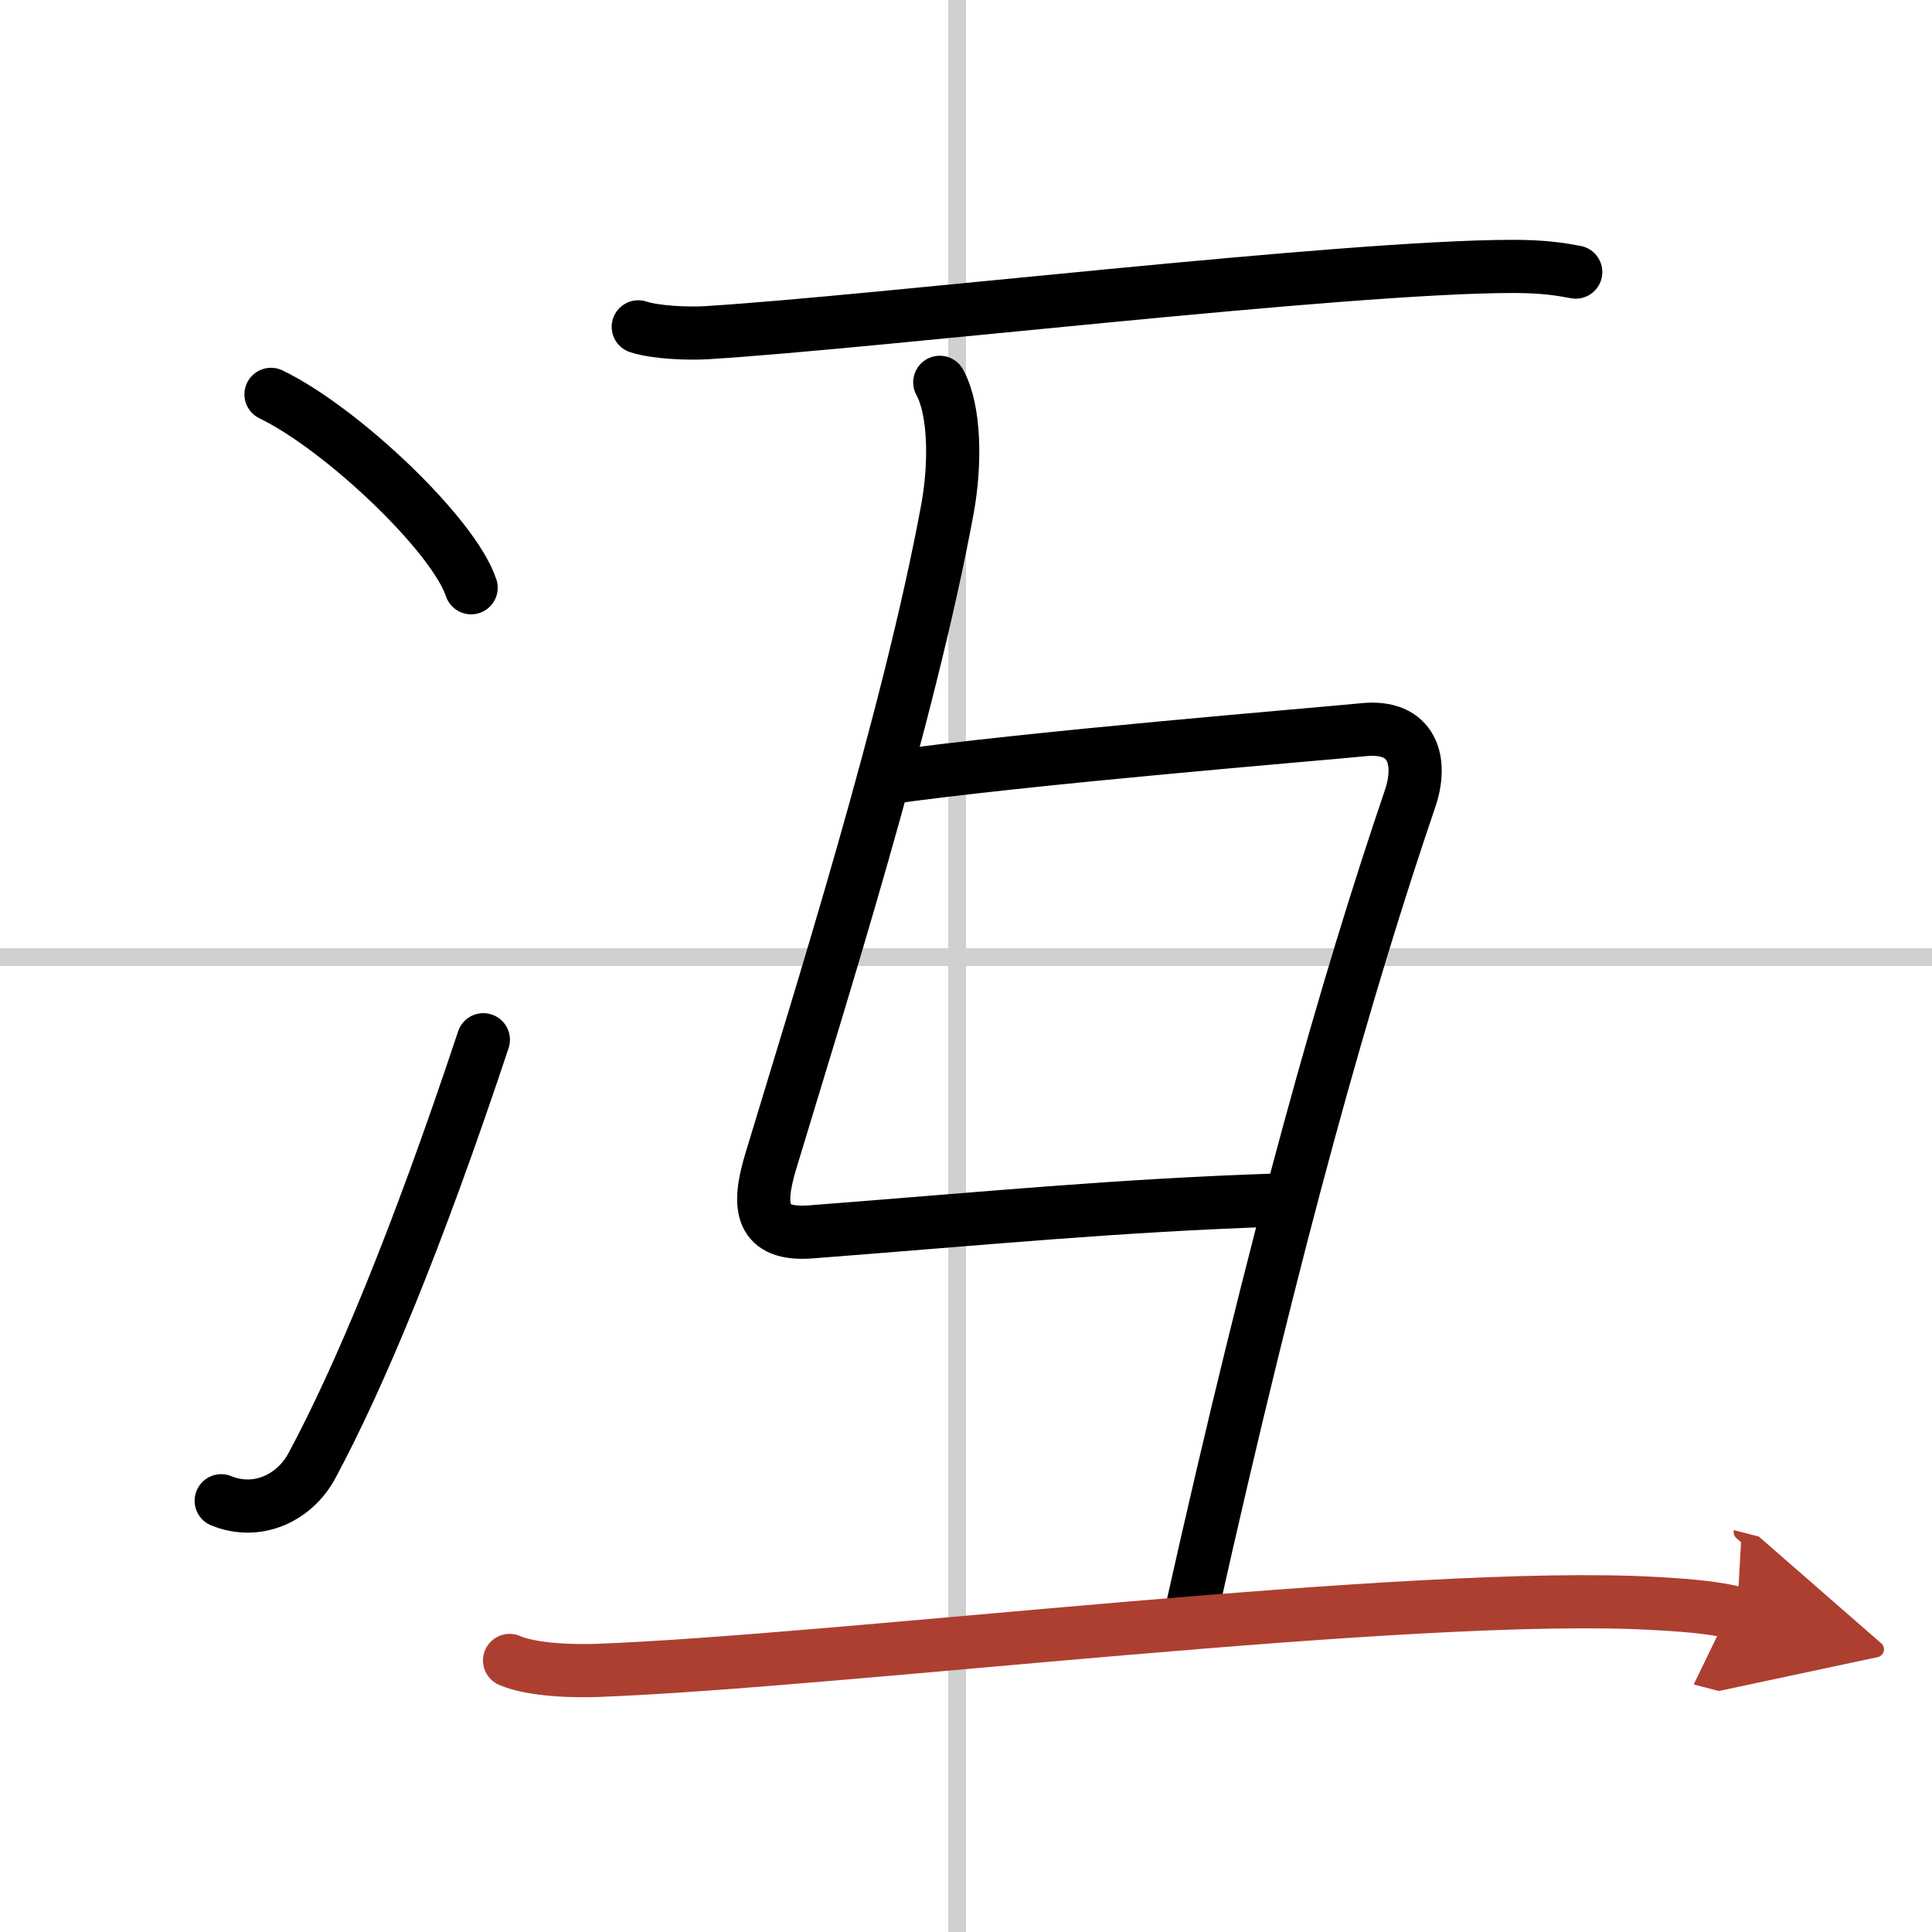 <svg width="400" height="400" viewBox="0 0 109 109" xmlns="http://www.w3.org/2000/svg"><defs><marker id="a" markerWidth="4" orient="auto" refX="1" refY="5" viewBox="0 0 10 10"><polyline points="0 0 10 5 0 10 1 5" fill="#ad3f31" stroke="#ad3f31"/></marker></defs><g fill="none" stroke="#000" stroke-linecap="round" stroke-linejoin="round" stroke-width="3"><rect width="100%" height="100%" fill="#fff" stroke="#fff"/><line x1="54" x2="54" y2="109" stroke="#d0d0d0" stroke-width="1"/><line x2="109" y1="54" y2="54" stroke="#d0d0d0" stroke-width="1"/><path d="m15.29 22.25c3.99 1.93 10.3 7.92 11.29 10.91"/><path d="m12.48 84.67c2.02 0.83 4.14-0.14 5.13-2 2.64-4.92 5.89-12.67 9.66-24.01"/><path d="m36.01 18.44c1.01 0.33 2.85 0.39 3.85 0.33 9.7-0.6 35.97-3.74 45.52-3.74 1.68 0 2.68 0.16 3.52 0.32"/><path d="M53.02,21.57c0.87,1.58,0.89,4.63,0.44,7.11c-2.18,11.85-7.26,27.83-9.99,36.89c-0.76,2.53-0.57,4.15,2.28,3.93C55.5,68.75,63,68,72.2,67.7"/><path d="M49.87,43.91c8.13-1.16,24.68-2.5,27.03-2.74c2.84-0.3,3.36,1.81,2.66,3.87C76,55.5,72,69.5,67.18,91.09"/><path d="m28.75 93.68c1.3 0.56 3.68 0.61 4.98 0.56 13.77-0.52 46.07-4.56 59.72-3.77 2.16 0.12 3.47 0.27 4.55 0.55" marker-end="url(#a)" stroke="#ad3f31"/></g></svg>
